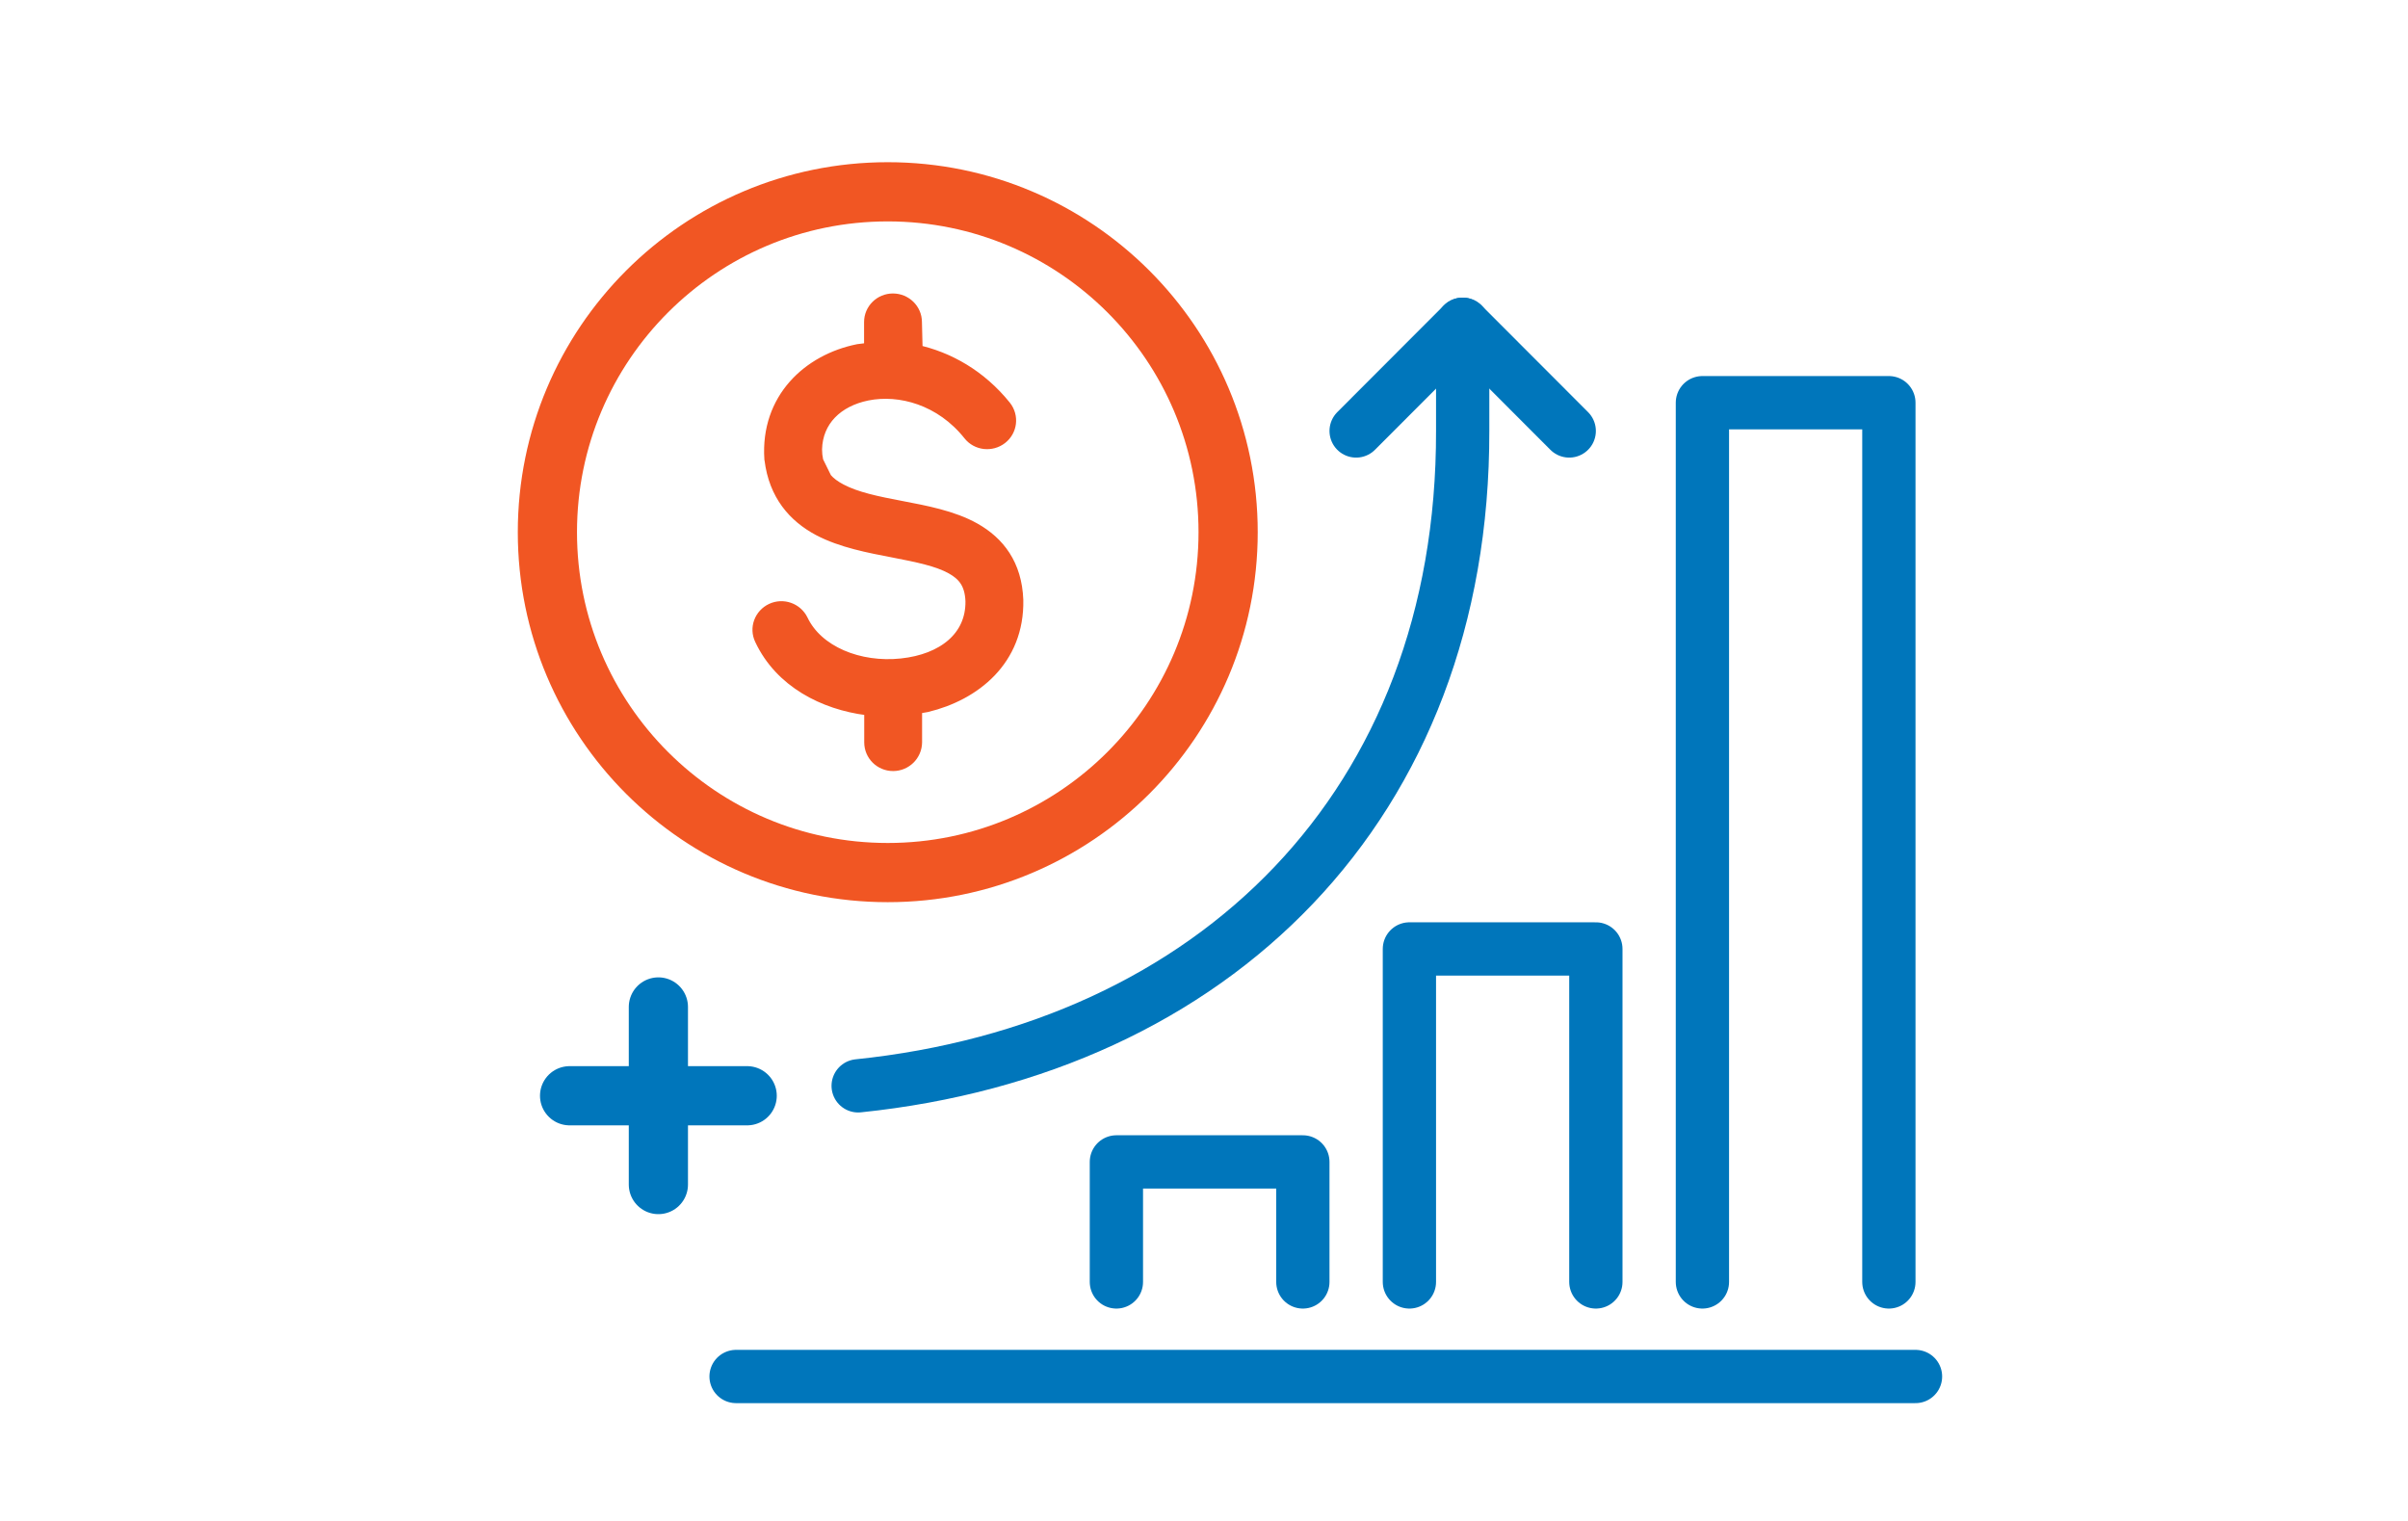 <?xml version="1.0" encoding="utf-8"?>
<!-- Generator: Adobe Illustrator 26.1.0, SVG Export Plug-In . SVG Version: 6.00 Build 0)  -->
<svg version="1.1" xmlns="http://www.w3.org/2000/svg" xmlns:xlink="http://www.w3.org/1999/xlink" x="0px" y="0px"
	 viewBox="0 0 162.72 102.75" style="enable-background:new 0 0 162.72 102.75;" xml:space="preserve">
<style type="text/css">
	.st0{fill:none;stroke:#0076BB;stroke-width:3.6;stroke-linecap:round;stroke-linejoin:round;stroke-miterlimit:10;}
	.st1{fill:none;stroke:#F15623;stroke-width:4;}
	.st2{fill:#0076BB;}
	.st3{fill:#F15623;stroke:#F15623;stroke-miterlimit:10;}
	.st4{fill:none;stroke:#0076BB;stroke-width:4;stroke-linecap:round;}
	.st5{display:none;}
	.st6{display:inline;}
	.st7{fill:none;stroke:#0076BB;stroke-width:4;stroke-linecap:round;stroke-linejoin:round;stroke-miterlimit:10;}
	.st8{display:inline;fill:none;stroke:#F15623;stroke-width:3;stroke-linecap:round;stroke-linejoin:round;}
	.st9{fill:#FFFFFF;}
	.st10{display:inline;fill:none;stroke:#0076BB;stroke-width:4;}
	.st11{display:inline;fill:none;stroke:#0076BB;stroke-width:4;stroke-linecap:round;}
	.st12{display:inline;fill:none;stroke:#0076BB;stroke-width:4;stroke-linecap:round;stroke-linejoin:round;stroke-miterlimit:10;}
	.st13{display:inline;fill:#F15623;}
	.st14{display:inline;fill:none;stroke:#F15623;stroke-width:4;stroke-linecap:round;stroke-linejoin:round;stroke-miterlimit:10;}
	.st15{display:inline;fill:none;}
	.st16{fill:#F15623;}
	.st17{display:inline;fill:none;stroke:#F15623;stroke-width:4;stroke-linejoin:round;}
</style>
<g id="Layer_1">
	<g>
		<polyline class="st0" points="127.64,86.62 127.64,27.21 115.04,27.21 115.04,86.62 		"/>
	</g>
	<polyline class="st0" points="107.84,86.62 107.84,64.12 95.24,64.12 95.24,86.62 	"/>
	<polyline class="st0" points="88.04,86.62 88.04,78.51 75.44,78.51 75.44,86.62 	"/>
	<polyline class="st0" points="91.64,29.12 98.84,21.91 106.04,29.12 	"/>
	<line class="st0" x1="49.74" y1="93.01" x2="129.44" y2="93.01"/>
	<path class="st1" d="M59.99,58.96c12.7,0,23-10.3,23-23c0-12.7-10.3-23-23-23s-23,10.3-23,23C36.99,48.67,47.29,58.96,59.99,58.96z
		"/>
	<path class="st2" d="M60.35,51.6c-0.8,0-1.45-0.64-1.45-1.44v-2.31l-0.3-0.02c-2.89-0.37-5.78-1.83-7.11-4.66
		c-0.35-0.72-0.03-1.57,0.69-1.91c0.73-0.34,1.59-0.03,1.94,0.69c1.04,2.18,3.91,3.35,6.81,3.04c2.84-0.3,4.85-1.87,4.81-4.38
		c-0.05-1.23-0.56-1.84-1.38-2.3c-0.97-0.54-2.31-0.81-4.01-1.14c-1.56-0.3-3.45-0.65-4.98-1.46c-1.65-0.88-2.92-2.33-3.21-4.66
		L52.15,31c-0.26-4,2.54-6.58,5.85-7.25l0.89-0.11v-1.88c0-0.79,0.65-1.43,1.45-1.43c0.8,0,1.46,0.64,1.46,1.43l0.05,2.02
		c2.2,0.47,4.35,1.69,6,3.74c0.5,0.63,0.39,1.53-0.24,2.02c-0.63,0.49-1.55,0.39-2.04-0.23c-1.93-2.43-4.75-3.19-6.99-2.74
		c-2.06,0.42-3.48,1.78-3.53,3.79l0.02,0.4l0.07,0.43l0.59,1.2c0.27,0.32,0.62,0.57,1.04,0.79c1.06,0.56,2.46,0.85,4.15,1.17
		c1.56,0.3,3.42,0.64,4.88,1.46c1.62,0.91,2.76,2.38,2.85,4.73c0.08,4-2.85,6.31-6.04,7.08l-0.8,0.14v2.4
		C61.8,50.96,61.15,51.6,60.35,51.6"/>
	<path class="st3" d="M60.35,51.6c-0.8,0-1.45-0.64-1.45-1.44v-2.31l-0.3-0.02c-2.89-0.37-5.78-1.83-7.11-4.66
		c-0.35-0.72-0.03-1.57,0.69-1.91c0.73-0.34,1.59-0.03,1.94,0.69c1.04,2.18,3.91,3.35,6.81,3.04c2.84-0.3,4.85-1.87,4.81-4.38
		c-0.05-1.23-0.56-1.84-1.38-2.3c-0.97-0.54-2.31-0.81-4.01-1.14c-1.56-0.3-3.45-0.65-4.98-1.46c-1.65-0.88-2.92-2.33-3.21-4.66
		L52.15,31c-0.26-4,2.54-6.58,5.85-7.25l0.89-0.11v-1.88c0-0.79,0.65-1.43,1.45-1.43c0.8,0,1.46,0.64,1.46,1.43l0.05,2.02
		c2.2,0.47,4.35,1.69,6,3.74c0.5,0.63,0.39,1.53-0.24,2.02c-0.63,0.49-1.55,0.39-2.04-0.23c-1.93-2.43-4.75-3.19-6.99-2.74
		c-2.06,0.42-3.48,1.78-3.53,3.79l0.02,0.4l0.07,0.43l0.59,1.2c0.27,0.32,0.62,0.57,1.04,0.79c1.06,0.56,2.46,0.85,4.15,1.17
		c1.56,0.3,3.42,0.64,4.88,1.46c1.62,0.91,2.76,2.38,2.85,4.73c0.08,4-2.85,6.31-6.04,7.08l-0.8,0.14v2.4
		C61.8,50.96,61.15,51.6,60.35,51.6z"/>
	<path class="st0" d="M57.99,73.37c24-2.48,40.9-18.94,40.85-44.26v-7.2"/>
	<line class="st4" x1="44.49" y1="68.04" x2="44.49" y2="80.04"/>
	<g>
		<line class="st4" x1="38.49" y1="74.04" x2="50.49" y2="74.04"/>
	</g>
</g>
<g id="Layer_2" class="st5">
	<g class="st6">
		<path class="st2" d="M94.07,18.5c8.85,3.13,16.02,9.31,20.51,17.1l4.37-0.34c-4.87-9.38-13.16-16.86-23.55-20.53
			c-1.04-0.37-2.19,0.18-2.55,1.22C92.49,16.99,93.03,18.13,94.07,18.5z"/>
		<path class="st2" d="M45.33,40.97C49.3,30.67,57.61,22.32,68.41,18.5c1.04-0.37,1.59-1.51,1.22-2.55
			c-0.37-1.04-1.51-1.58-2.55-1.22C54.53,19.16,45.04,29.13,40.95,41.3L45.33,40.97z"/>
		<path class="st2" d="M118.66,63.81c-4.07,16.89-19.3,29.48-37.42,29.48c-16.03,0-29.8-9.85-35.59-23.82l-4.17,0.32
			c6.08,16.05,21.6,27.5,39.76,27.5c20.46,0,37.58-14.53,41.6-33.81L118.66,63.81z"/>
	</g>
	<g class="st6">
		<path class="st7" d="M4.57,39.59c5.69-6.09,14.02-6.41,22.94-1.52c8.81,4.82,16.67,6.34,23.06,0.26"/>
		<path class="st7" d="M4.57,53.54c5.69-6.09,14.02-6.41,22.94-1.52c8.81,4.82,16.67,6.34,23.06,0.26"/>
		<path class="st7" d="M4.57,67.5c5.69-6.09,14.02-6.41,22.94-1.52c8.81,4.82,16.67,6.34,23.06,0.26"/>
		<path class="st7" d="M157.92,65.31c-5.69,6.09-14.02,6.41-22.94,1.52c-8.81-4.82-16.67-6.34-23.06-0.26"/>
		<path class="st7" d="M157.92,51.36c-5.69,6.09-14.02,6.41-22.94,1.52c-8.81-4.82-16.67-6.34-23.06-0.26"/>
		<path class="st7" d="M157.92,37.4c-5.69,6.09-14.02,6.41-22.94,1.52c-8.81-4.82-16.67-6.34-23.06-0.26"/>
	</g>
	<polygon class="st8" points="92.1,36.42 81.24,55.24 70.39,36.42 81.24,55.24 57.53,55.24 81.24,55.24 70.39,74.06 81.24,55.24 
		92.1,74.06 81.24,55.24 104.95,55.24 81.24,55.24 	"/>
	<polygon class="st8" points="81.18,30.93 81.24,55.24 60.19,43.03 81.24,55.24 60.25,67.35 81.24,55.24 81.3,79.55 81.24,55.24 
		102.3,67.45 81.24,55.24 102.24,43.14 81.24,55.24 	"/>
	<g class="st6">
		<path class="st9" d="M81.24,68.8c7.73,0,14-6.27,14-14c0-7.73-6.27-14-14-14c-7.73,0-14,6.27-14,14
			C67.24,62.53,73.51,68.8,81.24,68.8"/>
		<circle class="st1" cx="81.24" cy="54.8" r="14"/>
	</g>
	<path class="st10" d="M67.74,20.53"/>
	<g class="st6">
		<line class="st4" x1="81.24" y1="8.93" x2="81.24" y2="20.93"/>
	</g>
	<line class="st11" x1="75.24" y1="14.93" x2="87.24" y2="14.93"/>
</g>
<g id="Layer_3" class="st5">
	<path class="st12" d="M68.72,10.28c-8.04,2.4-16.09,6.86-24.24,13.35v26.94c0,23.62,16.25,43.47,38.24,49.09
		c21.99-5.63,38.24-25.47,38.24-49.09V23.64c-8.61-6.76-16.98-11.25-25.24-13.57"/>
	<g class="st6">
		<line class="st4" x1="82.71" y1="3.19" x2="82.71" y2="15.19"/>
		<line class="st4" x1="76.71" y1="9.19" x2="88.71" y2="9.19"/>
	</g>
	<path class="st13" d="M106.69,42.79c0.73,2.55,0.72,5.35-0.23,8.03c-1.04,2.95-2.95,5.79-5.69,8.44c-0.03,0.03-0.06,0.05-0.09,0.08
		L82.71,77.97L64.74,59.34c-0.02-0.02-0.06-0.06-0.07-0.07c-2.75-2.66-4.66-5.5-5.7-8.45c-2.34-6.65,0.96-14.02,7.35-16.43
		c1.35-0.51,2.75-0.77,4.17-0.77c4.27,0,8.29,2.36,10.5,6.16c0.36,0.62,1.02,0.99,1.73,0.99c0.71,0,1.37-0.38,1.73-1
		c2.21-3.8,6.23-6.16,10.5-6.16c1.42,0,2.82,0.26,4.17,0.77c0.09,0.03,0.18,0.08,0.27,0.12l2.87-3.08
		c-0.56-0.29-1.13-0.55-1.72-0.78c-1.8-0.68-3.68-1.02-5.58-1.02c-4.7,0-9.17,2.13-12.23,5.71c-3.06-3.58-7.53-5.71-12.23-5.71
		c-1.9,0-3.78,0.34-5.58,1.02c-8.41,3.17-12.76,12.81-9.71,21.49c1.24,3.54,3.5,6.91,6.67,9.98l19.41,20.12
		c0.38,0.39,0.9,0.61,1.44,0.61c0.54,0,1.06-0.22,1.44-0.61l19.39-20.09c3.2-3.1,5.45-6.46,6.69-10c1.5-4.28,1.2-8.78-0.49-12.64
		L106.69,42.79z"/>
	<polyline class="st14" points="112.29,29.15 82.72,59.59 73.7,49.69 	"/>
</g>
<g id="Layer_4" class="st5">
	<rect x="54.12" y="35.12" class="st15" width="56.74" height="50.59"/>
	<g class="st6">
		<path class="st16" d="M68.15,41.96c0.73-0.68,1.51-1.32,2.33-1.89l-3.42-4.38c-0.51-0.65-1.45-0.77-2.11-0.26
			c-0.38,0.3-0.58,0.74-0.58,1.18c0,0.32,0.1,0.65,0.32,0.92L68.15,41.96z"/>
		<path class="st16" d="M96.83,41.96l3.45-4.42c0.21-0.27,0.32-0.6,0.32-0.92c0-0.45-0.2-0.89-0.58-1.18
			c-0.65-0.51-1.6-0.39-2.11,0.26l-3.42,4.38C95.32,40.64,96.1,41.28,96.83,41.96z"/>
		<path class="st16" d="M62.09,62.74l-5.92,1.86c-0.64,0.2-1.05,0.79-1.05,1.43c0,0.15,0.02,0.3,0.07,0.45
			c0.25,0.79,1.09,1.23,1.88,0.98l5.96-1.87C62.65,64.67,62.35,63.71,62.09,62.74z"/>
		<path class="st16" d="M82.49,78.52c-0.51,0-1-0.04-1.5-0.08v5.77c0,0.83,0.67,1.5,1.5,1.5c0.83,0,1.5-0.67,1.5-1.5v-5.77
			C83.49,78.47,83,78.52,82.49,78.52z"/>
		<path class="st16" d="M108.81,64.6l-5.92-1.86c-0.25,0.98-0.55,1.93-0.94,2.85l5.96,1.87c0.79,0.25,1.63-0.19,1.88-0.98
			c0.05-0.15,0.07-0.3,0.07-0.45C109.86,65.39,109.45,64.8,108.81,64.6z"/>
	</g>
	<polygon class="st17" points="82.49,32.61 76.01,48.77 58.94,50.05 72.01,61.33 67.94,78.28 82.49,69.09 97.05,78.28 92.97,61.33 
		106.04,50.05 88.97,48.77 	"/>
	<g class="st6">
		<path class="st7" d="M95.99,20.11v0.18c5.27,1.91,10.22,4.96,14.44,9.19l7.86,7.86h-11.8c-0.05,0-0.08,0.04-0.08,0.08
			c0,0.05,0.04,0.08,0.08,0.08h12c0.01,0,0.01-0.02,0.02-0.02c0.01,0,0.02,0.01,0.03,0c0.01-0.01,0-0.02,0-0.03
			c0-0.01,0.02-0.01,0.02-0.02v-12c0-0.05-0.04-0.08-0.08-0.08c-0.05,0-0.08,0.04-0.08,0.08v11.8l-7.86-7.86
			C106.3,25.1,101.31,22.02,95.99,20.11z"/>
		<path class="st7" d="M68.99,20.29v-0.18c-5.32,1.92-10.31,4.99-14.56,9.25c-7.49,7.5-11.62,17.46-11.62,28.06
			c0,0.05,0.04,0.08,0.08,0.08c0.05,0,0.08-0.04,0.08-0.08c0-10.55,4.11-20.48,11.57-27.94C58.77,25.25,63.72,22.19,68.99,20.29z"/>
		<path class="st7" d="M122.09,57.33c-0.04,0-0.08,0.04-0.08,0.08c0,10.56-4.11,20.48-11.57,27.94c-15.41,15.41-40.48,15.41-55.89,0
			l-7.86-7.86h11.8c0.05,0,0.08-0.04,0.08-0.08c0-0.05-0.04-0.08-0.08-0.08h-12c-0.01,0-0.01,0.02-0.02,0.03
			c-0.01,0-0.02-0.01-0.03,0c-0.01,0.01,0,0.02,0,0.03c-0.01,0.01-0.02,0.01-0.02,0.02v12c0,0.05,0.04,0.08,0.08,0.08
			c0.05,0,0.08-0.04,0.08-0.08v-11.8l7.86,7.86c7.74,7.74,17.9,11.6,28.06,11.6s20.32-3.87,28.06-11.6
			c7.49-7.5,11.62-17.46,11.62-28.06C122.17,57.37,122.14,57.33,122.09,57.33z"/>
	</g>
	<g class="st6">
		<line class="st4" x1="82.49" y1="11.88" x2="82.49" y2="23.88"/>
		<line class="st4" x1="76.49" y1="17.88" x2="88.49" y2="17.88"/>
	</g>
</g>
</svg>
